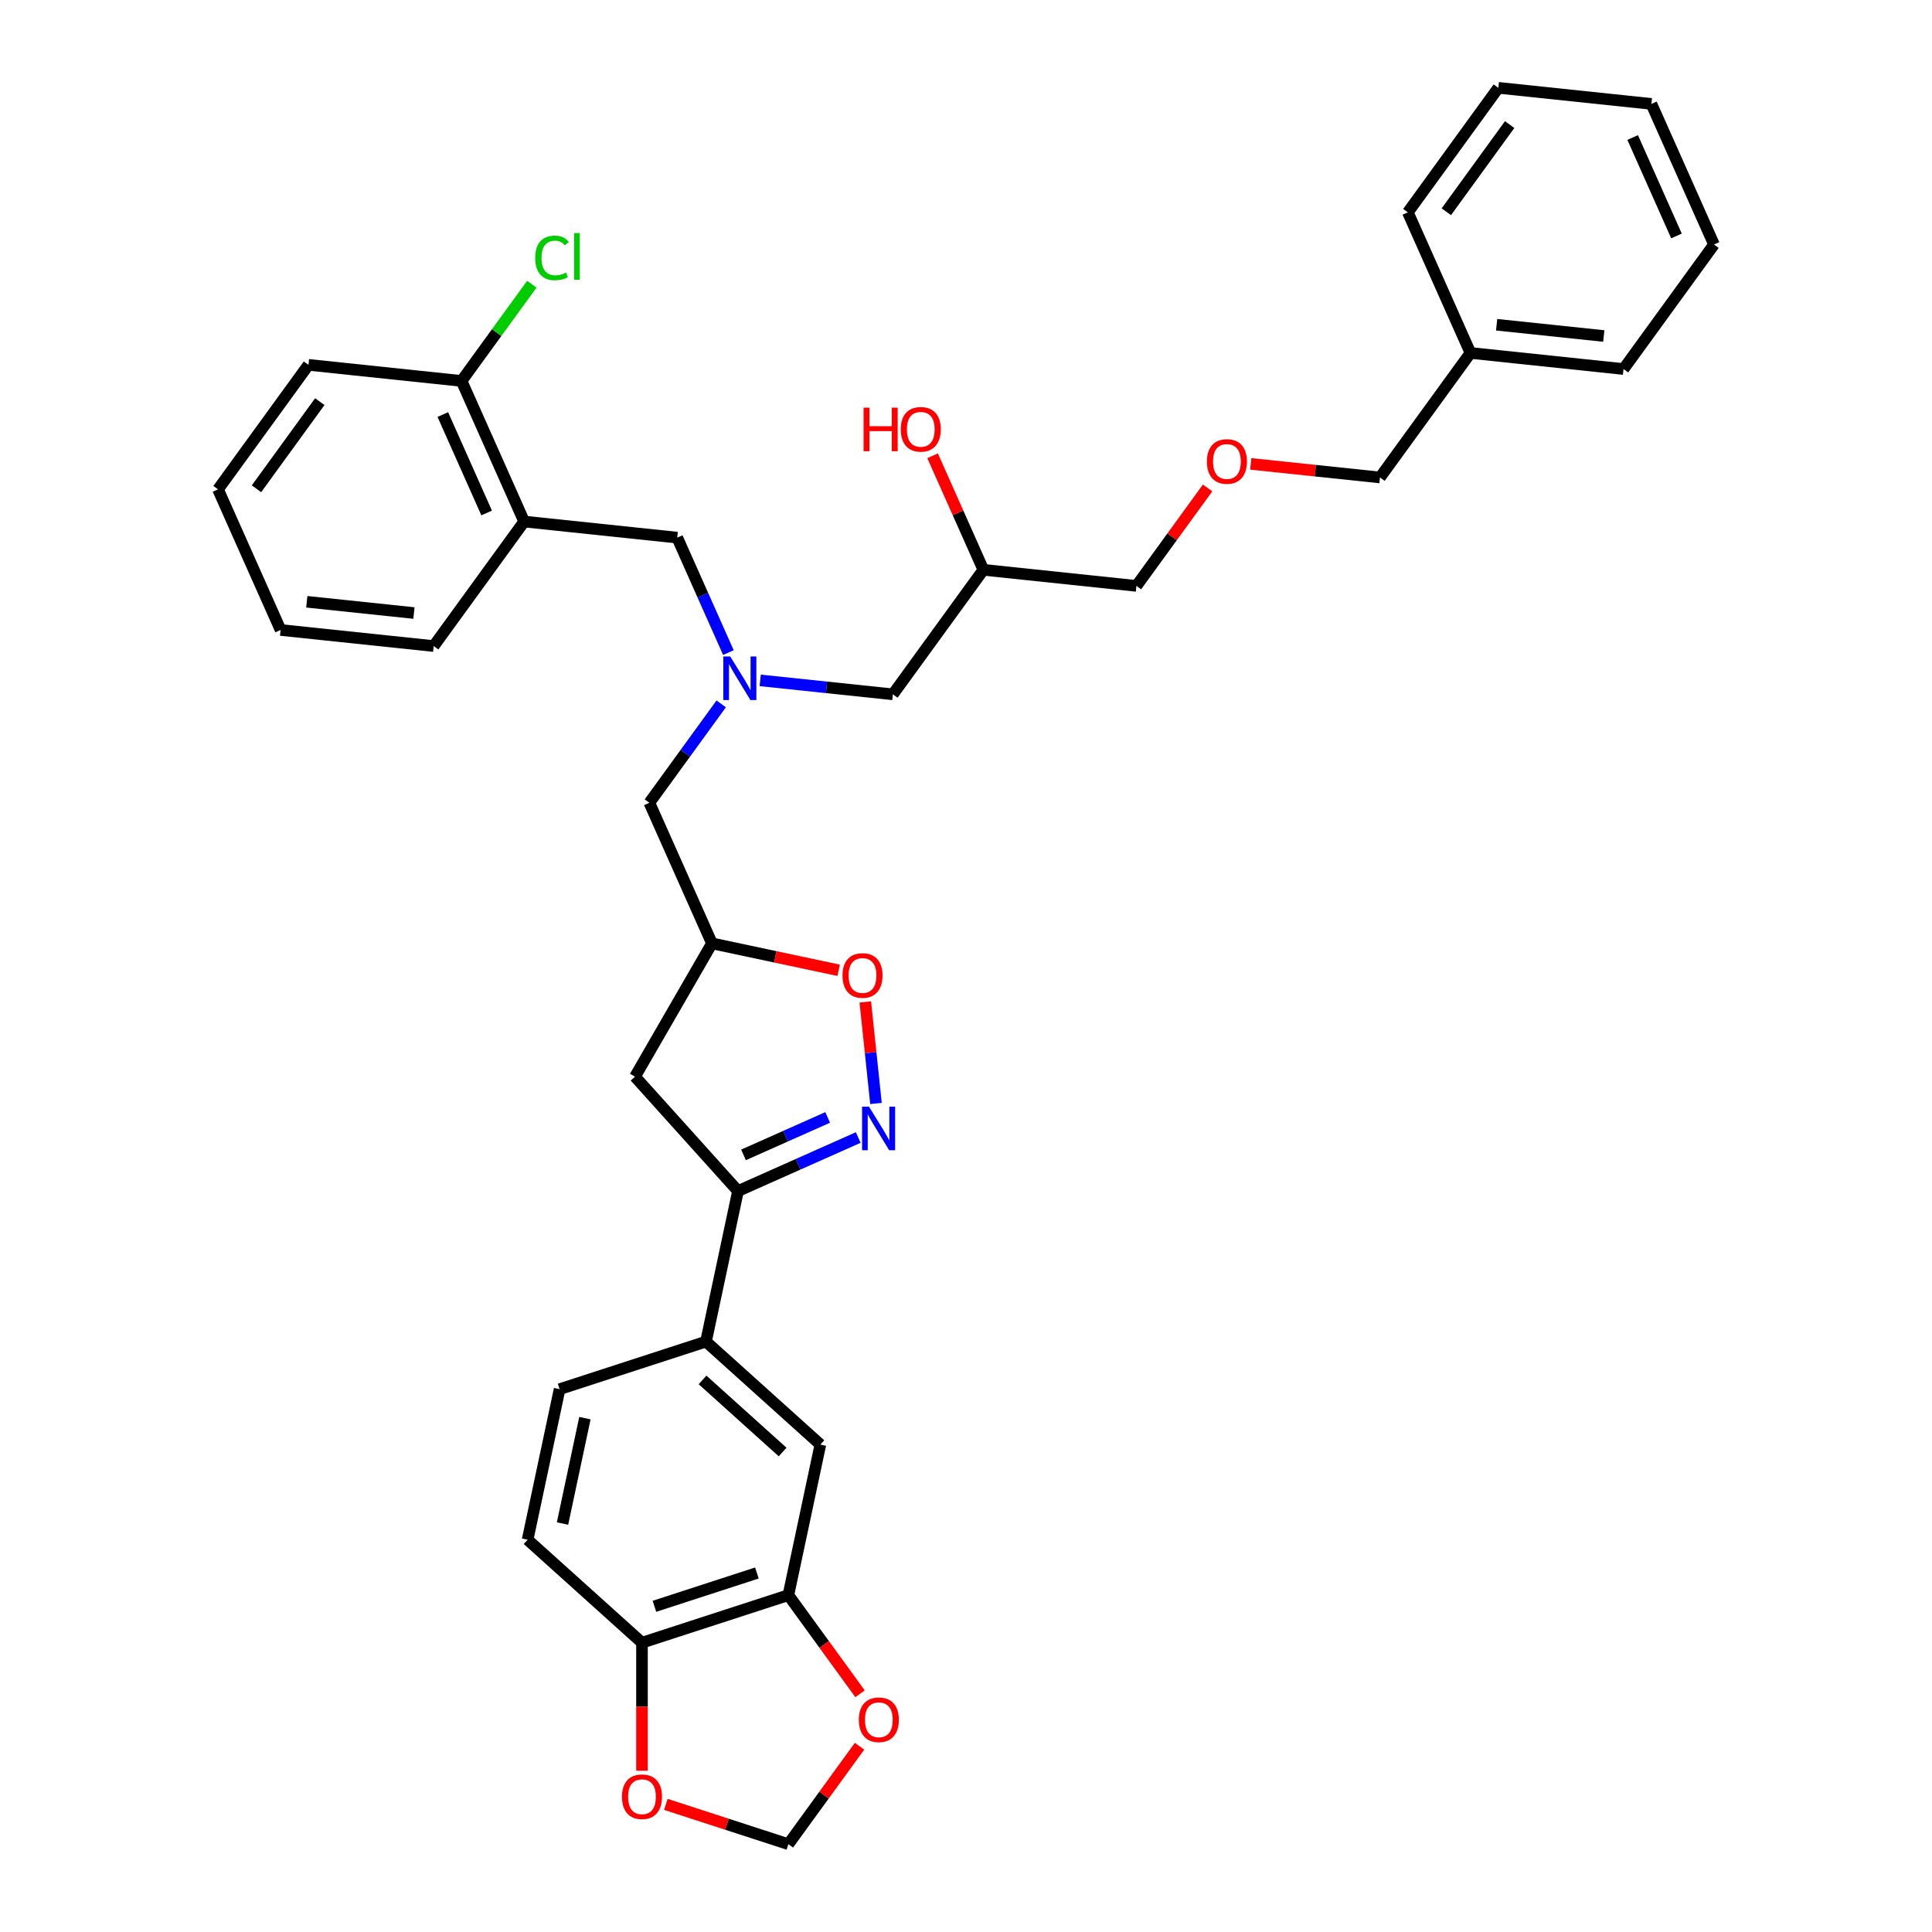 <?xml version='1.0' encoding='iso-8859-1'?>
<svg version='1.1' baseProfile='full'
              xmlns='http://www.w3.org/2000/svg'
                      xmlns:rdkit='http://www.rdkit.org/xml'
                      xmlns:xlink='http://www.w3.org/1999/xlink'
                  xml:space='preserve'
width='1000px' height='1000px' viewBox='0 0 1000 1000'>
<!-- END OF HEADER -->
<rect style='opacity:1.0;fill:#FFFFFF;stroke:none' width='1000' height='1000' x='0' y='0'> </rect>
<path class='bond-0' d='M 393.481,352.166 L 427.822,355.775' style='fill:none;fill-rule:evenodd;stroke:#0000FF;stroke-width:6px;stroke-linecap:butt;stroke-linejoin:miter;stroke-opacity:1' />
<path class='bond-0' d='M 427.822,355.775 L 462.163,359.385' style='fill:none;fill-rule:evenodd;stroke:#000000;stroke-width:6px;stroke-linecap:butt;stroke-linejoin:miter;stroke-opacity:1' />
<path class='bond-1' d='M 377.024,337.785 L 363.777,308.031' style='fill:none;fill-rule:evenodd;stroke:#0000FF;stroke-width:6px;stroke-linecap:butt;stroke-linejoin:miter;stroke-opacity:1' />
<path class='bond-1' d='M 363.777,308.031 L 350.53,278.278' style='fill:none;fill-rule:evenodd;stroke:#000000;stroke-width:6px;stroke-linecap:butt;stroke-linejoin:miter;stroke-opacity:1' />
<path class='bond-2' d='M 373.29,364.33 L 354.698,389.919' style='fill:none;fill-rule:evenodd;stroke:#0000FF;stroke-width:6px;stroke-linecap:butt;stroke-linejoin:miter;stroke-opacity:1' />
<path class='bond-2' d='M 354.698,389.919 L 336.106,415.509' style='fill:none;fill-rule:evenodd;stroke:#000000;stroke-width:6px;stroke-linecap:butt;stroke-linejoin:miter;stroke-opacity:1' />
<path class='bond-3' d='M 462.163,359.385 L 508.99,294.933' style='fill:none;fill-rule:evenodd;stroke:#000000;stroke-width:6px;stroke-linecap:butt;stroke-linejoin:miter;stroke-opacity:1' />
<path class='bond-4' d='M 508.99,294.933 L 588.22,303.26' style='fill:none;fill-rule:evenodd;stroke:#000000;stroke-width:6px;stroke-linecap:butt;stroke-linejoin:miter;stroke-opacity:1' />
<path class='bond-5' d='M 508.99,294.933 L 495.849,265.419' style='fill:none;fill-rule:evenodd;stroke:#000000;stroke-width:6px;stroke-linecap:butt;stroke-linejoin:miter;stroke-opacity:1' />
<path class='bond-5' d='M 495.849,265.419 L 482.709,235.905' style='fill:none;fill-rule:evenodd;stroke:#FF0000;stroke-width:6px;stroke-linecap:butt;stroke-linejoin:miter;stroke-opacity:1' />
<path class='bond-6' d='M 350.53,278.278 L 271.3,269.951' style='fill:none;fill-rule:evenodd;stroke:#000000;stroke-width:6px;stroke-linecap:butt;stroke-linejoin:miter;stroke-opacity:1' />
<path class='bond-7' d='M 625.056,252.559 L 606.638,277.91' style='fill:none;fill-rule:evenodd;stroke:#FF0000;stroke-width:6px;stroke-linecap:butt;stroke-linejoin:miter;stroke-opacity:1' />
<path class='bond-7' d='M 606.638,277.91 L 588.22,303.26' style='fill:none;fill-rule:evenodd;stroke:#000000;stroke-width:6px;stroke-linecap:butt;stroke-linejoin:miter;stroke-opacity:1' />
<path class='bond-8' d='M 647.395,240.107 L 680.836,243.622' style='fill:none;fill-rule:evenodd;stroke:#FF0000;stroke-width:6px;stroke-linecap:butt;stroke-linejoin:miter;stroke-opacity:1' />
<path class='bond-8' d='M 680.836,243.622 L 714.277,247.136' style='fill:none;fill-rule:evenodd;stroke:#000000;stroke-width:6px;stroke-linecap:butt;stroke-linejoin:miter;stroke-opacity:1' />
<path class='bond-9' d='M 714.277,247.136 L 761.103,182.685' style='fill:none;fill-rule:evenodd;stroke:#000000;stroke-width:6px;stroke-linecap:butt;stroke-linejoin:miter;stroke-opacity:1' />
<path class='bond-10' d='M 271.3,269.951 L 238.897,197.172' style='fill:none;fill-rule:evenodd;stroke:#000000;stroke-width:6px;stroke-linecap:butt;stroke-linejoin:miter;stroke-opacity:1' />
<path class='bond-10' d='M 251.884,265.515 L 229.201,214.569' style='fill:none;fill-rule:evenodd;stroke:#000000;stroke-width:6px;stroke-linecap:butt;stroke-linejoin:miter;stroke-opacity:1' />
<path class='bond-11' d='M 271.3,269.951 L 224.473,334.402' style='fill:none;fill-rule:evenodd;stroke:#000000;stroke-width:6px;stroke-linecap:butt;stroke-linejoin:miter;stroke-opacity:1' />
<path class='bond-12' d='M 238.897,197.172 L 159.667,188.845' style='fill:none;fill-rule:evenodd;stroke:#000000;stroke-width:6px;stroke-linecap:butt;stroke-linejoin:miter;stroke-opacity:1' />
<path class='bond-13' d='M 238.897,197.172 L 257.089,172.132' style='fill:none;fill-rule:evenodd;stroke:#000000;stroke-width:6px;stroke-linecap:butt;stroke-linejoin:miter;stroke-opacity:1' />
<path class='bond-13' d='M 257.089,172.132 L 275.282,147.092' style='fill:none;fill-rule:evenodd;stroke:#00CC00;stroke-width:6px;stroke-linecap:butt;stroke-linejoin:miter;stroke-opacity:1' />
<path class='bond-14' d='M 159.667,188.845 L 112.84,253.296' style='fill:none;fill-rule:evenodd;stroke:#000000;stroke-width:6px;stroke-linecap:butt;stroke-linejoin:miter;stroke-opacity:1' />
<path class='bond-14' d='M 165.533,207.878 L 132.754,252.994' style='fill:none;fill-rule:evenodd;stroke:#000000;stroke-width:6px;stroke-linecap:butt;stroke-linejoin:miter;stroke-opacity:1' />
<path class='bond-15' d='M 112.84,253.296 L 145.243,326.075' style='fill:none;fill-rule:evenodd;stroke:#000000;stroke-width:6px;stroke-linecap:butt;stroke-linejoin:miter;stroke-opacity:1' />
<path class='bond-16' d='M 145.243,326.075 L 224.473,334.402' style='fill:none;fill-rule:evenodd;stroke:#000000;stroke-width:6px;stroke-linecap:butt;stroke-linejoin:miter;stroke-opacity:1' />
<path class='bond-16' d='M 158.793,311.478 L 214.254,317.307' style='fill:none;fill-rule:evenodd;stroke:#000000;stroke-width:6px;stroke-linecap:butt;stroke-linejoin:miter;stroke-opacity:1' />
<path class='bond-17' d='M 381.984,616.484 L 328.676,557.281' style='fill:none;fill-rule:evenodd;stroke:#000000;stroke-width:6px;stroke-linecap:butt;stroke-linejoin:miter;stroke-opacity:1' />
<path class='bond-18' d='M 381.984,616.484 L 413.099,602.631' style='fill:none;fill-rule:evenodd;stroke:#000000;stroke-width:6px;stroke-linecap:butt;stroke-linejoin:miter;stroke-opacity:1' />
<path class='bond-18' d='M 413.099,602.631 L 444.215,588.777' style='fill:none;fill-rule:evenodd;stroke:#0000FF;stroke-width:6px;stroke-linecap:butt;stroke-linejoin:miter;stroke-opacity:1' />
<path class='bond-18' d='M 384.838,597.772 L 406.619,588.075' style='fill:none;fill-rule:evenodd;stroke:#000000;stroke-width:6px;stroke-linecap:butt;stroke-linejoin:miter;stroke-opacity:1' />
<path class='bond-18' d='M 406.619,588.075 L 428.399,578.378' style='fill:none;fill-rule:evenodd;stroke:#0000FF;stroke-width:6px;stroke-linecap:butt;stroke-linejoin:miter;stroke-opacity:1' />
<path class='bond-19' d='M 381.984,616.484 L 365.42,694.41' style='fill:none;fill-rule:evenodd;stroke:#000000;stroke-width:6px;stroke-linecap:butt;stroke-linejoin:miter;stroke-opacity:1' />
<path class='bond-20' d='M 328.676,557.281 L 368.51,488.287' style='fill:none;fill-rule:evenodd;stroke:#000000;stroke-width:6px;stroke-linecap:butt;stroke-linejoin:miter;stroke-opacity:1' />
<path class='bond-21' d='M 368.51,488.287 L 401.298,495.257' style='fill:none;fill-rule:evenodd;stroke:#000000;stroke-width:6px;stroke-linecap:butt;stroke-linejoin:miter;stroke-opacity:1' />
<path class='bond-21' d='M 401.298,495.257 L 434.087,502.226' style='fill:none;fill-rule:evenodd;stroke:#FF0000;stroke-width:6px;stroke-linecap:butt;stroke-linejoin:miter;stroke-opacity:1' />
<path class='bond-22' d='M 368.51,488.287 L 336.106,415.509' style='fill:none;fill-rule:evenodd;stroke:#000000;stroke-width:6px;stroke-linecap:butt;stroke-linejoin:miter;stroke-opacity:1' />
<path class='bond-23' d='M 447.88,518.601 L 450.642,544.878' style='fill:none;fill-rule:evenodd;stroke:#FF0000;stroke-width:6px;stroke-linecap:butt;stroke-linejoin:miter;stroke-opacity:1' />
<path class='bond-23' d='M 450.642,544.878 L 453.404,571.154' style='fill:none;fill-rule:evenodd;stroke:#0000FF;stroke-width:6px;stroke-linecap:butt;stroke-linejoin:miter;stroke-opacity:1' />
<path class='bond-24' d='M 408.06,825.643 L 332.293,850.261' style='fill:none;fill-rule:evenodd;stroke:#000000;stroke-width:6px;stroke-linecap:butt;stroke-linejoin:miter;stroke-opacity:1' />
<path class='bond-24' d='M 391.771,814.182 L 338.734,831.415' style='fill:none;fill-rule:evenodd;stroke:#000000;stroke-width:6px;stroke-linecap:butt;stroke-linejoin:miter;stroke-opacity:1' />
<path class='bond-25' d='M 408.06,825.643 L 426.606,851.168' style='fill:none;fill-rule:evenodd;stroke:#000000;stroke-width:6px;stroke-linecap:butt;stroke-linejoin:miter;stroke-opacity:1' />
<path class='bond-25' d='M 426.606,851.168 L 445.151,876.694' style='fill:none;fill-rule:evenodd;stroke:#FF0000;stroke-width:6px;stroke-linecap:butt;stroke-linejoin:miter;stroke-opacity:1' />
<path class='bond-26' d='M 408.06,825.643 L 424.624,747.717' style='fill:none;fill-rule:evenodd;stroke:#000000;stroke-width:6px;stroke-linecap:butt;stroke-linejoin:miter;stroke-opacity:1' />
<path class='bond-27' d='M 332.293,850.261 L 332.293,883.394' style='fill:none;fill-rule:evenodd;stroke:#000000;stroke-width:6px;stroke-linecap:butt;stroke-linejoin:miter;stroke-opacity:1' />
<path class='bond-27' d='M 332.293,883.394 L 332.293,916.527' style='fill:none;fill-rule:evenodd;stroke:#FF0000;stroke-width:6px;stroke-linecap:butt;stroke-linejoin:miter;stroke-opacity:1' />
<path class='bond-28' d='M 332.293,850.261 L 273.089,796.954' style='fill:none;fill-rule:evenodd;stroke:#000000;stroke-width:6px;stroke-linecap:butt;stroke-linejoin:miter;stroke-opacity:1' />
<path class='bond-29' d='M 444.897,903.844 L 426.478,929.195' style='fill:none;fill-rule:evenodd;stroke:#FF0000;stroke-width:6px;stroke-linecap:butt;stroke-linejoin:miter;stroke-opacity:1' />
<path class='bond-29' d='M 426.478,929.195 L 408.06,954.545' style='fill:none;fill-rule:evenodd;stroke:#000000;stroke-width:6px;stroke-linecap:butt;stroke-linejoin:miter;stroke-opacity:1' />
<path class='bond-30' d='M 344.641,933.939 L 376.351,944.242' style='fill:none;fill-rule:evenodd;stroke:#FF0000;stroke-width:6px;stroke-linecap:butt;stroke-linejoin:miter;stroke-opacity:1' />
<path class='bond-30' d='M 376.351,944.242 L 408.06,954.545' style='fill:none;fill-rule:evenodd;stroke:#000000;stroke-width:6px;stroke-linecap:butt;stroke-linejoin:miter;stroke-opacity:1' />
<path class='bond-31' d='M 424.624,747.717 L 365.42,694.41' style='fill:none;fill-rule:evenodd;stroke:#000000;stroke-width:6px;stroke-linecap:butt;stroke-linejoin:miter;stroke-opacity:1' />
<path class='bond-31' d='M 405.082,751.562 L 363.639,714.247' style='fill:none;fill-rule:evenodd;stroke:#000000;stroke-width:6px;stroke-linecap:butt;stroke-linejoin:miter;stroke-opacity:1' />
<path class='bond-32' d='M 273.089,796.954 L 289.653,719.028' style='fill:none;fill-rule:evenodd;stroke:#000000;stroke-width:6px;stroke-linecap:butt;stroke-linejoin:miter;stroke-opacity:1' />
<path class='bond-32' d='M 291.159,788.577 L 302.753,734.03' style='fill:none;fill-rule:evenodd;stroke:#000000;stroke-width:6px;stroke-linecap:butt;stroke-linejoin:miter;stroke-opacity:1' />
<path class='bond-33' d='M 365.42,694.41 L 289.653,719.028' style='fill:none;fill-rule:evenodd;stroke:#000000;stroke-width:6px;stroke-linecap:butt;stroke-linejoin:miter;stroke-opacity:1' />
<path class='bond-34' d='M 761.103,182.685 L 840.333,191.012' style='fill:none;fill-rule:evenodd;stroke:#000000;stroke-width:6px;stroke-linecap:butt;stroke-linejoin:miter;stroke-opacity:1' />
<path class='bond-34' d='M 774.653,168.088 L 830.114,173.917' style='fill:none;fill-rule:evenodd;stroke:#000000;stroke-width:6px;stroke-linecap:butt;stroke-linejoin:miter;stroke-opacity:1' />
<path class='bond-35' d='M 761.103,182.685 L 728.7,109.906' style='fill:none;fill-rule:evenodd;stroke:#000000;stroke-width:6px;stroke-linecap:butt;stroke-linejoin:miter;stroke-opacity:1' />
<path class='bond-36' d='M 840.333,191.012 L 887.16,126.561' style='fill:none;fill-rule:evenodd;stroke:#000000;stroke-width:6px;stroke-linecap:butt;stroke-linejoin:miter;stroke-opacity:1' />
<path class='bond-37' d='M 887.16,126.561 L 854.757,53.782' style='fill:none;fill-rule:evenodd;stroke:#000000;stroke-width:6px;stroke-linecap:butt;stroke-linejoin:miter;stroke-opacity:1' />
<path class='bond-37' d='M 867.744,122.125 L 845.062,71.179' style='fill:none;fill-rule:evenodd;stroke:#000000;stroke-width:6px;stroke-linecap:butt;stroke-linejoin:miter;stroke-opacity:1' />
<path class='bond-38' d='M 854.757,53.782 L 775.527,45.455' style='fill:none;fill-rule:evenodd;stroke:#000000;stroke-width:6px;stroke-linecap:butt;stroke-linejoin:miter;stroke-opacity:1' />
<path class='bond-39' d='M 775.527,45.455 L 728.7,109.906' style='fill:none;fill-rule:evenodd;stroke:#000000;stroke-width:6px;stroke-linecap:butt;stroke-linejoin:miter;stroke-opacity:1' />
<path class='bond-39' d='M 781.393,64.488 L 748.614,109.604' style='fill:none;fill-rule:evenodd;stroke:#000000;stroke-width:6px;stroke-linecap:butt;stroke-linejoin:miter;stroke-opacity:1' />
<path  class='atom-0' d='M 377.946 339.776
L 385.339 351.726
Q 386.072 352.905, 387.251 355.04
Q 388.43 357.175, 388.494 357.303
L 388.494 339.776
L 391.489 339.776
L 391.489 362.338
L 388.398 362.338
L 380.463 349.273
Q 379.539 347.743, 378.552 345.99
Q 377.596 344.238, 377.309 343.696
L 377.309 362.338
L 374.377 362.338
L 374.377 339.776
L 377.946 339.776
' fill='#0000FF'/>
<path  class='atom-3' d='M 446.983 211.001
L 450.042 211.001
L 450.042 220.593
L 461.577 220.593
L 461.577 211.001
L 464.637 211.001
L 464.637 233.562
L 461.577 233.562
L 461.577 223.142
L 450.042 223.142
L 450.042 233.562
L 446.983 233.562
L 446.983 211.001
' fill='#FF0000'/>
<path  class='atom-3' d='M 466.23 222.218
Q 466.23 216.801, 468.907 213.773
Q 471.584 210.746, 476.587 210.746
Q 481.59 210.746, 484.266 213.773
Q 486.943 216.801, 486.943 222.218
Q 486.943 227.699, 484.235 230.822
Q 481.526 233.913, 476.587 233.913
Q 471.615 233.913, 468.907 230.822
Q 466.23 227.731, 466.23 222.218
M 476.587 231.364
Q 480.028 231.364, 481.876 229.069
Q 483.757 226.743, 483.757 222.218
Q 483.757 217.788, 481.876 215.558
Q 480.028 213.295, 476.587 213.295
Q 473.145 213.295, 471.265 215.526
Q 469.417 217.757, 469.417 222.218
Q 469.417 226.775, 471.265 229.069
Q 473.145 231.364, 476.587 231.364
' fill='#FF0000'/>
<path  class='atom-5' d='M 624.69 238.873
Q 624.69 233.455, 627.367 230.428
Q 630.044 227.401, 635.047 227.401
Q 640.05 227.401, 642.726 230.428
Q 645.403 233.455, 645.403 238.873
Q 645.403 244.354, 642.695 247.477
Q 639.986 250.568, 635.047 250.568
Q 630.075 250.568, 627.367 247.477
Q 624.69 244.386, 624.69 238.873
M 635.047 248.018
Q 638.488 248.018, 640.336 245.724
Q 642.217 243.398, 642.217 238.873
Q 642.217 234.443, 640.336 232.213
Q 638.488 229.95, 635.047 229.95
Q 631.605 229.95, 629.725 232.181
Q 627.877 234.411, 627.877 238.873
Q 627.877 243.43, 629.725 245.724
Q 631.605 248.018, 635.047 248.018
' fill='#FF0000'/>
<path  class='atom-14' d='M 277.024 133.501
Q 277.024 127.893, 279.637 124.961
Q 282.282 121.997, 287.285 121.997
Q 291.937 121.997, 294.423 125.28
L 292.32 127
Q 290.503 124.61, 287.285 124.61
Q 283.875 124.61, 282.059 126.905
Q 280.274 129.167, 280.274 133.501
Q 280.274 137.963, 282.122 140.257
Q 284.003 142.551, 287.635 142.551
Q 290.121 142.551, 293.021 141.054
L 293.913 143.444
Q 292.734 144.208, 290.95 144.654
Q 289.165 145.101, 287.189 145.101
Q 282.282 145.101, 279.637 142.105
Q 277.024 139.11, 277.024 133.501
' fill='#00CC00'/>
<path  class='atom-14' d='M 297.164 120.627
L 300.095 120.627
L 300.095 144.814
L 297.164 144.814
L 297.164 120.627
' fill='#00CC00'/>
<path  class='atom-18' d='M 436.079 504.915
Q 436.079 499.497, 438.755 496.47
Q 441.432 493.443, 446.435 493.443
Q 451.438 493.443, 454.115 496.47
Q 456.792 499.497, 456.792 504.915
Q 456.792 510.396, 454.083 513.519
Q 451.374 516.61, 446.435 516.61
Q 441.464 516.61, 438.755 513.519
Q 436.079 510.428, 436.079 504.915
M 446.435 514.06
Q 449.877 514.06, 451.725 511.766
Q 453.605 509.44, 453.605 504.915
Q 453.605 500.485, 451.725 498.255
Q 449.877 495.992, 446.435 495.992
Q 442.994 495.992, 441.113 498.223
Q 439.265 500.453, 439.265 504.915
Q 439.265 509.472, 441.113 511.766
Q 442.994 514.06, 446.435 514.06
' fill='#FF0000'/>
<path  class='atom-19' d='M 449.775 572.8
L 457.168 584.75
Q 457.901 585.929, 459.08 588.064
Q 460.26 590.199, 460.323 590.327
L 460.323 572.8
L 463.319 572.8
L 463.319 595.362
L 460.228 595.362
L 452.293 582.296
Q 451.369 580.767, 450.381 579.014
Q 449.425 577.262, 449.138 576.72
L 449.138 595.362
L 446.206 595.362
L 446.206 572.8
L 449.775 572.8
' fill='#0000FF'/>
<path  class='atom-23' d='M 444.53 890.158
Q 444.53 884.74, 447.207 881.713
Q 449.884 878.686, 454.887 878.686
Q 459.89 878.686, 462.567 881.713
Q 465.244 884.74, 465.244 890.158
Q 465.244 895.639, 462.535 898.762
Q 459.826 901.853, 454.887 901.853
Q 449.916 901.853, 447.207 898.762
Q 444.53 895.671, 444.53 890.158
M 454.887 899.303
Q 458.329 899.303, 460.177 897.009
Q 462.057 894.683, 462.057 890.158
Q 462.057 885.728, 460.177 883.498
Q 458.329 881.235, 454.887 881.235
Q 451.445 881.235, 449.565 883.466
Q 447.717 885.696, 447.717 890.158
Q 447.717 894.715, 449.565 897.009
Q 451.445 899.303, 454.887 899.303
' fill='#FF0000'/>
<path  class='atom-24' d='M 321.936 929.991
Q 321.936 924.574, 324.613 921.546
Q 327.29 918.519, 332.293 918.519
Q 337.296 918.519, 339.973 921.546
Q 342.65 924.574, 342.65 929.991
Q 342.65 935.472, 339.941 938.595
Q 337.232 941.686, 332.293 941.686
Q 327.322 941.686, 324.613 938.595
Q 321.936 935.504, 321.936 929.991
M 332.293 939.137
Q 335.735 939.137, 337.583 936.842
Q 339.463 934.516, 339.463 929.991
Q 339.463 925.561, 337.583 923.331
Q 335.735 921.068, 332.293 921.068
Q 328.851 921.068, 326.971 923.299
Q 325.123 925.53, 325.123 929.991
Q 325.123 934.548, 326.971 936.842
Q 328.851 939.137, 332.293 939.137
' fill='#FF0000'/>
</svg>
